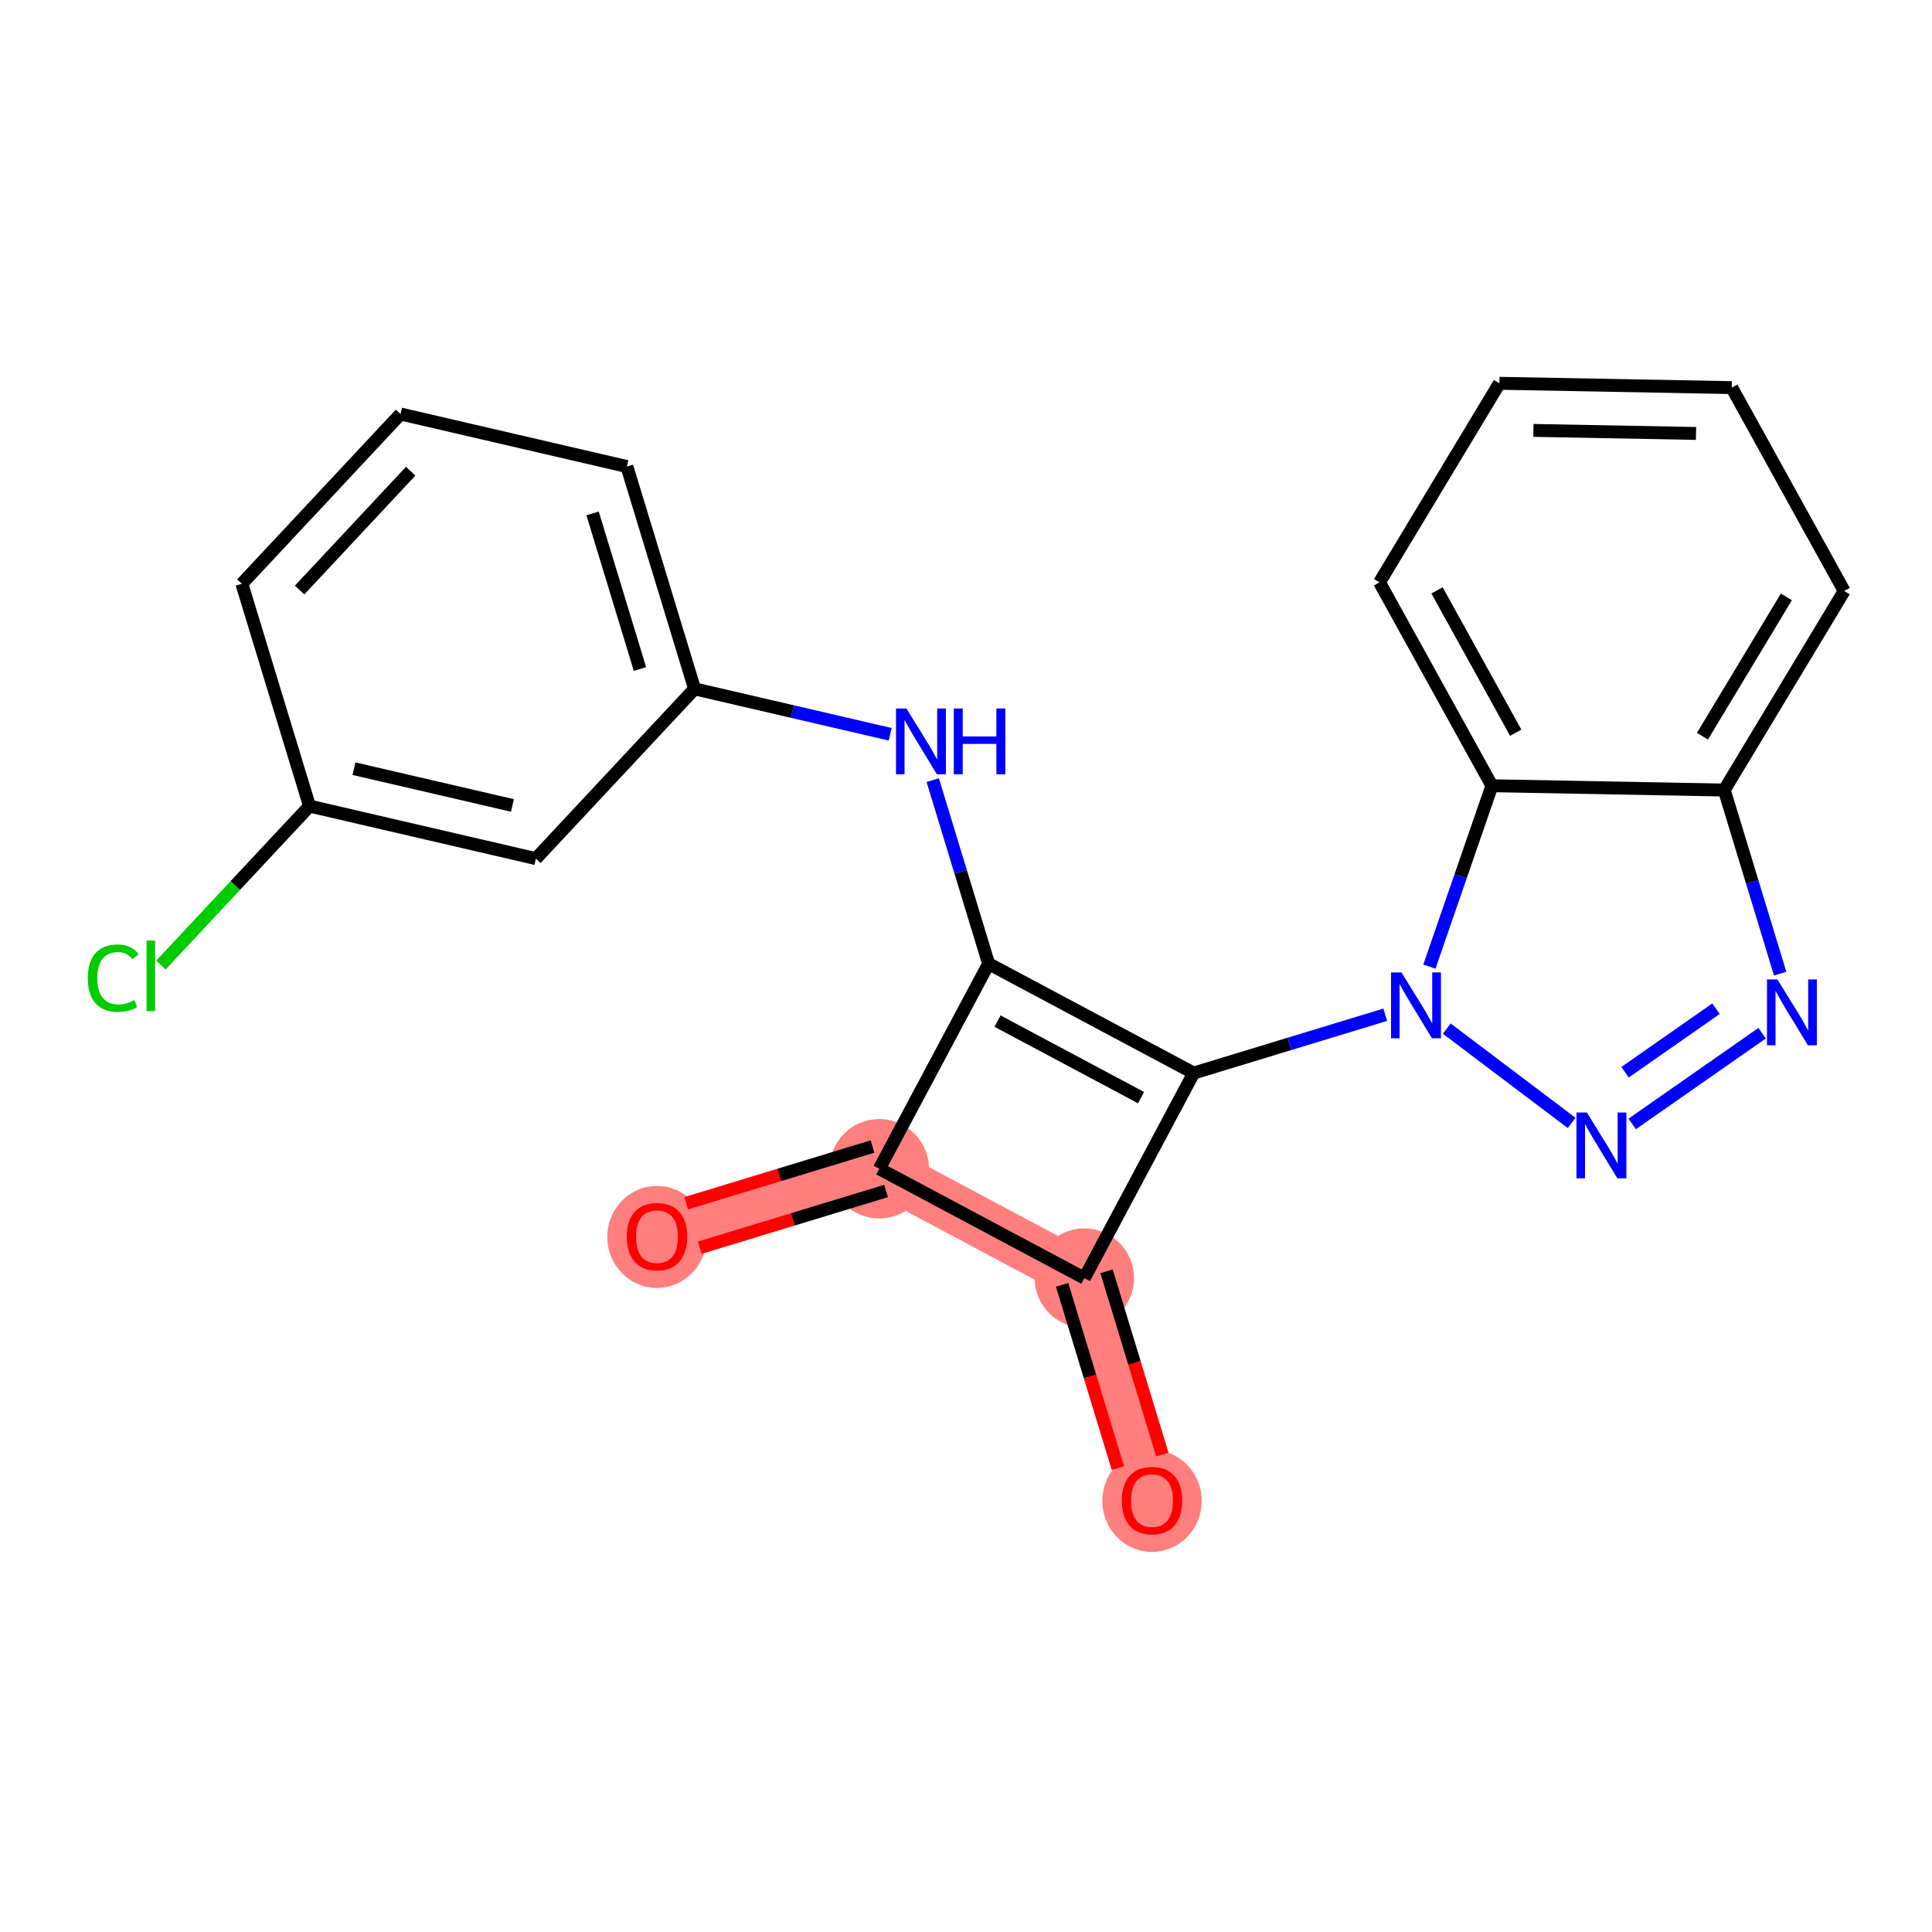 <?xml version='1.0' encoding='iso-8859-1'?>
<svg version='1.1' baseProfile='full'
              xmlns='http://www.w3.org/2000/svg'
                      xmlns:rdkit='http://www.rdkit.org/xml'
                      xmlns:xlink='http://www.w3.org/1999/xlink'
                  xml:space='preserve'
width='300px' height='300px' viewBox='0 0 300 300'>
<!-- END OF HEADER -->
<rect style='opacity:1.0;fill:#FFFFFF;stroke:none' width='300' height='300' x='0' y='0'> </rect>
<rect style='opacity:1.0;fill:#FFFFFF;stroke:none' width='300' height='300' x='0' y='0'> </rect>
<path d='M 102.016,191.994 L 136.536,181.485' style='fill:none;fill-rule:evenodd;stroke:#FF7F7F;stroke-width:7.7px;stroke-linecap:butt;stroke-linejoin:miter;stroke-opacity:1' />
<path d='M 136.536,181.485 L 168.377,198.463' style='fill:none;fill-rule:evenodd;stroke:#FF7F7F;stroke-width:7.7px;stroke-linecap:butt;stroke-linejoin:miter;stroke-opacity:1' />
<path d='M 168.377,198.463 L 178.887,232.983' style='fill:none;fill-rule:evenodd;stroke:#FF7F7F;stroke-width:7.7px;stroke-linecap:butt;stroke-linejoin:miter;stroke-opacity:1' />
<ellipse cx='102.016' cy='192.073' rx='7.217' ry='7.42'  style='fill:#FF7F7F;fill-rule:evenodd;stroke:#FF7F7F;stroke-width:1.0px;stroke-linecap:butt;stroke-linejoin:miter;stroke-opacity:1' />
<ellipse cx='136.536' cy='181.485' rx='7.217' ry='7.217'  style='fill:#FF7F7F;fill-rule:evenodd;stroke:#FF7F7F;stroke-width:1.0px;stroke-linecap:butt;stroke-linejoin:miter;stroke-opacity:1' />
<ellipse cx='168.377' cy='198.463' rx='7.217' ry='7.217'  style='fill:#FF7F7F;fill-rule:evenodd;stroke:#FF7F7F;stroke-width:1.0px;stroke-linecap:butt;stroke-linejoin:miter;stroke-opacity:1' />
<ellipse cx='178.887' cy='233.063' rx='7.217' ry='7.42'  style='fill:#FF7F7F;fill-rule:evenodd;stroke:#FF7F7F;stroke-width:1.0px;stroke-linecap:butt;stroke-linejoin:miter;stroke-opacity:1' />
<path class='bond-0 atom-0 atom-1' d='M 108.66,193.743 L 123.123,189.34' style='fill:none;fill-rule:evenodd;stroke:#FF0000;stroke-width:2.0px;stroke-linecap:butt;stroke-linejoin:miter;stroke-opacity:1' />
<path class='bond-0 atom-0 atom-1' d='M 123.123,189.34 L 137.587,184.937' style='fill:none;fill-rule:evenodd;stroke:#000000;stroke-width:2.0px;stroke-linecap:butt;stroke-linejoin:miter;stroke-opacity:1' />
<path class='bond-0 atom-0 atom-1' d='M 106.558,186.839 L 121.021,182.436' style='fill:none;fill-rule:evenodd;stroke:#FF0000;stroke-width:2.0px;stroke-linecap:butt;stroke-linejoin:miter;stroke-opacity:1' />
<path class='bond-0 atom-0 atom-1' d='M 121.021,182.436 L 135.485,178.032' style='fill:none;fill-rule:evenodd;stroke:#000000;stroke-width:2.0px;stroke-linecap:butt;stroke-linejoin:miter;stroke-opacity:1' />
<path class='bond-1 atom-1 atom-2' d='M 136.536,181.485 L 153.514,149.644' style='fill:none;fill-rule:evenodd;stroke:#000000;stroke-width:2.0px;stroke-linecap:butt;stroke-linejoin:miter;stroke-opacity:1' />
<path class='bond-22 atom-21 atom-1' d='M 168.377,198.463 L 136.536,181.485' style='fill:none;fill-rule:evenodd;stroke:#000000;stroke-width:2.0px;stroke-linecap:butt;stroke-linejoin:miter;stroke-opacity:1' />
<path class='bond-2 atom-2 atom-3' d='M 153.514,149.644 L 149.175,135.389' style='fill:none;fill-rule:evenodd;stroke:#000000;stroke-width:2.0px;stroke-linecap:butt;stroke-linejoin:miter;stroke-opacity:1' />
<path class='bond-2 atom-2 atom-3' d='M 149.175,135.389 L 144.835,121.135' style='fill:none;fill-rule:evenodd;stroke:#0000FF;stroke-width:2.0px;stroke-linecap:butt;stroke-linejoin:miter;stroke-opacity:1' />
<path class='bond-10 atom-2 atom-11' d='M 153.514,149.644 L 185.355,166.622' style='fill:none;fill-rule:evenodd;stroke:#000000;stroke-width:2.0px;stroke-linecap:butt;stroke-linejoin:miter;stroke-opacity:1' />
<path class='bond-10 atom-2 atom-11' d='M 154.895,158.558 L 177.183,170.443' style='fill:none;fill-rule:evenodd;stroke:#000000;stroke-width:2.0px;stroke-linecap:butt;stroke-linejoin:miter;stroke-opacity:1' />
<path class='bond-3 atom-3 atom-4' d='M 138.227,114.014 L 123.041,110.489' style='fill:none;fill-rule:evenodd;stroke:#0000FF;stroke-width:2.0px;stroke-linecap:butt;stroke-linejoin:miter;stroke-opacity:1' />
<path class='bond-3 atom-3 atom-4' d='M 123.041,110.489 L 107.854,106.964' style='fill:none;fill-rule:evenodd;stroke:#000000;stroke-width:2.0px;stroke-linecap:butt;stroke-linejoin:miter;stroke-opacity:1' />
<path class='bond-4 atom-4 atom-5' d='M 107.854,106.964 L 97.345,72.444' style='fill:none;fill-rule:evenodd;stroke:#000000;stroke-width:2.0px;stroke-linecap:butt;stroke-linejoin:miter;stroke-opacity:1' />
<path class='bond-4 atom-4 atom-5' d='M 99.374,103.888 L 92.017,79.724' style='fill:none;fill-rule:evenodd;stroke:#000000;stroke-width:2.0px;stroke-linecap:butt;stroke-linejoin:miter;stroke-opacity:1' />
<path class='bond-23 atom-10 atom-4' d='M 83.214,133.326 L 107.854,106.964' style='fill:none;fill-rule:evenodd;stroke:#000000;stroke-width:2.0px;stroke-linecap:butt;stroke-linejoin:miter;stroke-opacity:1' />
<path class='bond-5 atom-5 atom-6' d='M 97.345,72.444 L 62.194,64.285' style='fill:none;fill-rule:evenodd;stroke:#000000;stroke-width:2.0px;stroke-linecap:butt;stroke-linejoin:miter;stroke-opacity:1' />
<path class='bond-6 atom-6 atom-7' d='M 62.194,64.285 L 37.554,90.647' style='fill:none;fill-rule:evenodd;stroke:#000000;stroke-width:2.0px;stroke-linecap:butt;stroke-linejoin:miter;stroke-opacity:1' />
<path class='bond-6 atom-6 atom-7' d='M 63.771,73.168 L 46.522,91.621' style='fill:none;fill-rule:evenodd;stroke:#000000;stroke-width:2.0px;stroke-linecap:butt;stroke-linejoin:miter;stroke-opacity:1' />
<path class='bond-7 atom-7 atom-8' d='M 37.554,90.647 L 48.063,125.168' style='fill:none;fill-rule:evenodd;stroke:#000000;stroke-width:2.0px;stroke-linecap:butt;stroke-linejoin:miter;stroke-opacity:1' />
<path class='bond-8 atom-8 atom-9' d='M 48.063,125.168 L 36.526,137.511' style='fill:none;fill-rule:evenodd;stroke:#000000;stroke-width:2.0px;stroke-linecap:butt;stroke-linejoin:miter;stroke-opacity:1' />
<path class='bond-8 atom-8 atom-9' d='M 36.526,137.511 L 24.989,149.854' style='fill:none;fill-rule:evenodd;stroke:#00CC00;stroke-width:2.0px;stroke-linecap:butt;stroke-linejoin:miter;stroke-opacity:1' />
<path class='bond-9 atom-8 atom-10' d='M 48.063,125.168 L 83.214,133.326' style='fill:none;fill-rule:evenodd;stroke:#000000;stroke-width:2.0px;stroke-linecap:butt;stroke-linejoin:miter;stroke-opacity:1' />
<path class='bond-9 atom-8 atom-10' d='M 54.968,119.361 L 79.573,125.072' style='fill:none;fill-rule:evenodd;stroke:#000000;stroke-width:2.0px;stroke-linecap:butt;stroke-linejoin:miter;stroke-opacity:1' />
<path class='bond-11 atom-11 atom-12' d='M 185.355,166.622 L 200.227,162.094' style='fill:none;fill-rule:evenodd;stroke:#000000;stroke-width:2.0px;stroke-linecap:butt;stroke-linejoin:miter;stroke-opacity:1' />
<path class='bond-11 atom-11 atom-12' d='M 200.227,162.094 L 215.098,157.567' style='fill:none;fill-rule:evenodd;stroke:#0000FF;stroke-width:2.0px;stroke-linecap:butt;stroke-linejoin:miter;stroke-opacity:1' />
<path class='bond-20 atom-11 atom-21' d='M 185.355,166.622 L 168.377,198.463' style='fill:none;fill-rule:evenodd;stroke:#000000;stroke-width:2.0px;stroke-linecap:butt;stroke-linejoin:miter;stroke-opacity:1' />
<path class='bond-12 atom-12 atom-13' d='M 224.653,159.721 L 244.041,174.366' style='fill:none;fill-rule:evenodd;stroke:#0000FF;stroke-width:2.0px;stroke-linecap:butt;stroke-linejoin:miter;stroke-opacity:1' />
<path class='bond-24 atom-20 atom-12' d='M 231.664,122.007 L 226.809,136.054' style='fill:none;fill-rule:evenodd;stroke:#000000;stroke-width:2.0px;stroke-linecap:butt;stroke-linejoin:miter;stroke-opacity:1' />
<path class='bond-24 atom-20 atom-12' d='M 226.809,136.054 L 221.954,150.1' style='fill:none;fill-rule:evenodd;stroke:#0000FF;stroke-width:2.0px;stroke-linecap:butt;stroke-linejoin:miter;stroke-opacity:1' />
<path class='bond-13 atom-13 atom-14' d='M 253.446,174.525 L 273.62,160.435' style='fill:none;fill-rule:evenodd;stroke:#0000FF;stroke-width:2.0px;stroke-linecap:butt;stroke-linejoin:miter;stroke-opacity:1' />
<path class='bond-13 atom-13 atom-14' d='M 252.34,166.495 L 266.461,156.632' style='fill:none;fill-rule:evenodd;stroke:#0000FF;stroke-width:2.0px;stroke-linecap:butt;stroke-linejoin:miter;stroke-opacity:1' />
<path class='bond-14 atom-14 atom-15' d='M 276.422,151.188 L 272.082,136.934' style='fill:none;fill-rule:evenodd;stroke:#0000FF;stroke-width:2.0px;stroke-linecap:butt;stroke-linejoin:miter;stroke-opacity:1' />
<path class='bond-14 atom-14 atom-15' d='M 272.082,136.934 L 267.742,122.679' style='fill:none;fill-rule:evenodd;stroke:#000000;stroke-width:2.0px;stroke-linecap:butt;stroke-linejoin:miter;stroke-opacity:1' />
<path class='bond-15 atom-15 atom-16' d='M 267.742,122.679 L 286.364,91.771' style='fill:none;fill-rule:evenodd;stroke:#000000;stroke-width:2.0px;stroke-linecap:butt;stroke-linejoin:miter;stroke-opacity:1' />
<path class='bond-15 atom-15 atom-16' d='M 264.354,114.319 L 277.389,92.683' style='fill:none;fill-rule:evenodd;stroke:#000000;stroke-width:2.0px;stroke-linecap:butt;stroke-linejoin:miter;stroke-opacity:1' />
<path class='bond-25 atom-20 atom-15' d='M 231.664,122.007 L 267.742,122.679' style='fill:none;fill-rule:evenodd;stroke:#000000;stroke-width:2.0px;stroke-linecap:butt;stroke-linejoin:miter;stroke-opacity:1' />
<path class='bond-16 atom-16 atom-17' d='M 286.364,91.771 L 268.907,60.19' style='fill:none;fill-rule:evenodd;stroke:#000000;stroke-width:2.0px;stroke-linecap:butt;stroke-linejoin:miter;stroke-opacity:1' />
<path class='bond-17 atom-17 atom-18' d='M 268.907,60.19 L 232.828,59.517' style='fill:none;fill-rule:evenodd;stroke:#000000;stroke-width:2.0px;stroke-linecap:butt;stroke-linejoin:miter;stroke-opacity:1' />
<path class='bond-17 atom-17 atom-18' d='M 263.36,67.305 L 238.105,66.834' style='fill:none;fill-rule:evenodd;stroke:#000000;stroke-width:2.0px;stroke-linecap:butt;stroke-linejoin:miter;stroke-opacity:1' />
<path class='bond-18 atom-18 atom-19' d='M 232.828,59.517 L 214.207,90.426' style='fill:none;fill-rule:evenodd;stroke:#000000;stroke-width:2.0px;stroke-linecap:butt;stroke-linejoin:miter;stroke-opacity:1' />
<path class='bond-19 atom-19 atom-20' d='M 214.207,90.426 L 231.664,122.007' style='fill:none;fill-rule:evenodd;stroke:#000000;stroke-width:2.0px;stroke-linecap:butt;stroke-linejoin:miter;stroke-opacity:1' />
<path class='bond-19 atom-19 atom-20' d='M 223.141,91.672 L 235.361,113.779' style='fill:none;fill-rule:evenodd;stroke:#000000;stroke-width:2.0px;stroke-linecap:butt;stroke-linejoin:miter;stroke-opacity:1' />
<path class='bond-21 atom-21 atom-22' d='M 164.925,199.514 L 169.256,213.739' style='fill:none;fill-rule:evenodd;stroke:#000000;stroke-width:2.0px;stroke-linecap:butt;stroke-linejoin:miter;stroke-opacity:1' />
<path class='bond-21 atom-21 atom-22' d='M 169.256,213.739 L 173.587,227.965' style='fill:none;fill-rule:evenodd;stroke:#FF0000;stroke-width:2.0px;stroke-linecap:butt;stroke-linejoin:miter;stroke-opacity:1' />
<path class='bond-21 atom-21 atom-22' d='M 171.829,197.412 L 176.16,211.637' style='fill:none;fill-rule:evenodd;stroke:#000000;stroke-width:2.0px;stroke-linecap:butt;stroke-linejoin:miter;stroke-opacity:1' />
<path class='bond-21 atom-21 atom-22' d='M 176.16,211.637 L 180.491,225.863' style='fill:none;fill-rule:evenodd;stroke:#FF0000;stroke-width:2.0px;stroke-linecap:butt;stroke-linejoin:miter;stroke-opacity:1' />
<path  class='atom-0' d='M 97.325 192.023
Q 97.325 189.569, 98.537 188.198
Q 99.749 186.827, 102.016 186.827
Q 104.282 186.827, 105.494 188.198
Q 106.707 189.569, 106.707 192.023
Q 106.707 194.506, 105.48 195.92
Q 104.253 197.32, 102.016 197.32
Q 99.764 197.32, 98.537 195.92
Q 97.325 194.52, 97.325 192.023
M 102.016 196.165
Q 103.574 196.165, 104.412 195.126
Q 105.263 194.073, 105.263 192.023
Q 105.263 190.017, 104.412 189.006
Q 103.574 187.981, 102.016 187.981
Q 100.457 187.981, 99.605 188.992
Q 98.768 190.002, 98.768 192.023
Q 98.768 194.087, 99.605 195.126
Q 100.457 196.165, 102.016 196.165
' fill='#FF0000'/>
<path  class='atom-3' d='M 140.746 110.014
L 144.094 115.426
Q 144.426 115.96, 144.96 116.927
Q 145.495 117.894, 145.523 117.952
L 145.523 110.014
L 146.88 110.014
L 146.88 120.233
L 145.48 120.233
L 141.886 114.315
Q 141.467 113.622, 141.02 112.828
Q 140.587 112.034, 140.457 111.789
L 140.457 120.233
L 139.129 120.233
L 139.129 110.014
L 140.746 110.014
' fill='#0000FF'/>
<path  class='atom-3' d='M 148.107 110.014
L 149.493 110.014
L 149.493 114.358
L 154.718 114.358
L 154.718 110.014
L 156.103 110.014
L 156.103 120.233
L 154.718 120.233
L 154.718 115.513
L 149.493 115.513
L 149.493 120.233
L 148.107 120.233
L 148.107 110.014
' fill='#0000FF'/>
<path  class='atom-9' d='M 13.636 151.883
Q 13.636 149.343, 14.82 148.015
Q 16.018 146.672, 18.284 146.672
Q 20.391 146.672, 21.517 148.159
L 20.565 148.938
Q 19.742 147.856, 18.284 147.856
Q 16.74 147.856, 15.917 148.895
Q 15.109 149.92, 15.109 151.883
Q 15.109 153.904, 15.946 154.943
Q 16.797 155.982, 18.443 155.982
Q 19.569 155.982, 20.882 155.304
L 21.286 156.386
Q 20.752 156.733, 19.944 156.935
Q 19.136 157.137, 18.241 157.137
Q 16.018 157.137, 14.82 155.78
Q 13.636 154.423, 13.636 151.883
' fill='#00CC00'/>
<path  class='atom-9' d='M 22.759 146.052
L 24.087 146.052
L 24.087 157.007
L 22.759 157.007
L 22.759 146.052
' fill='#00CC00'/>
<path  class='atom-12' d='M 217.617 151.003
L 220.965 156.415
Q 221.297 156.949, 221.831 157.916
Q 222.365 158.884, 222.394 158.941
L 222.394 151.003
L 223.751 151.003
L 223.751 161.222
L 222.351 161.222
L 218.757 155.304
Q 218.338 154.611, 217.891 153.817
Q 217.458 153.023, 217.328 152.778
L 217.328 161.222
L 216 161.222
L 216 151.003
L 217.617 151.003
' fill='#0000FF'/>
<path  class='atom-13' d='M 246.41 172.753
L 249.758 178.166
Q 250.09 178.7, 250.624 179.667
Q 251.158 180.634, 251.187 180.691
L 251.187 172.753
L 252.544 172.753
L 252.544 182.972
L 251.144 182.972
L 247.55 177.054
Q 247.131 176.361, 246.684 175.567
Q 246.251 174.774, 246.121 174.528
L 246.121 182.972
L 244.793 182.972
L 244.793 172.753
L 246.41 172.753
' fill='#0000FF'/>
<path  class='atom-14' d='M 275.993 152.09
L 279.342 157.503
Q 279.674 158.037, 280.208 159.004
Q 280.742 159.971, 280.771 160.029
L 280.771 152.09
L 282.127 152.09
L 282.127 162.309
L 280.727 162.309
L 277.133 156.392
Q 276.715 155.699, 276.267 154.905
Q 275.834 154.111, 275.704 153.866
L 275.704 162.309
L 274.376 162.309
L 274.376 152.09
L 275.993 152.09
' fill='#0000FF'/>
<path  class='atom-22' d='M 174.196 233.012
Q 174.196 230.558, 175.408 229.187
Q 176.62 227.816, 178.887 227.816
Q 181.153 227.816, 182.365 229.187
Q 183.578 230.558, 183.578 233.012
Q 183.578 235.495, 182.351 236.909
Q 181.124 238.309, 178.887 238.309
Q 176.635 238.309, 175.408 236.909
Q 174.196 235.509, 174.196 233.012
M 178.887 237.155
Q 180.445 237.155, 181.283 236.115
Q 182.134 235.062, 182.134 233.012
Q 182.134 231.006, 181.283 229.995
Q 180.445 228.971, 178.887 228.971
Q 177.328 228.971, 176.476 229.981
Q 175.639 230.991, 175.639 233.012
Q 175.639 235.076, 176.476 236.115
Q 177.328 237.155, 178.887 237.155
' fill='#FF0000'/>
</svg>
